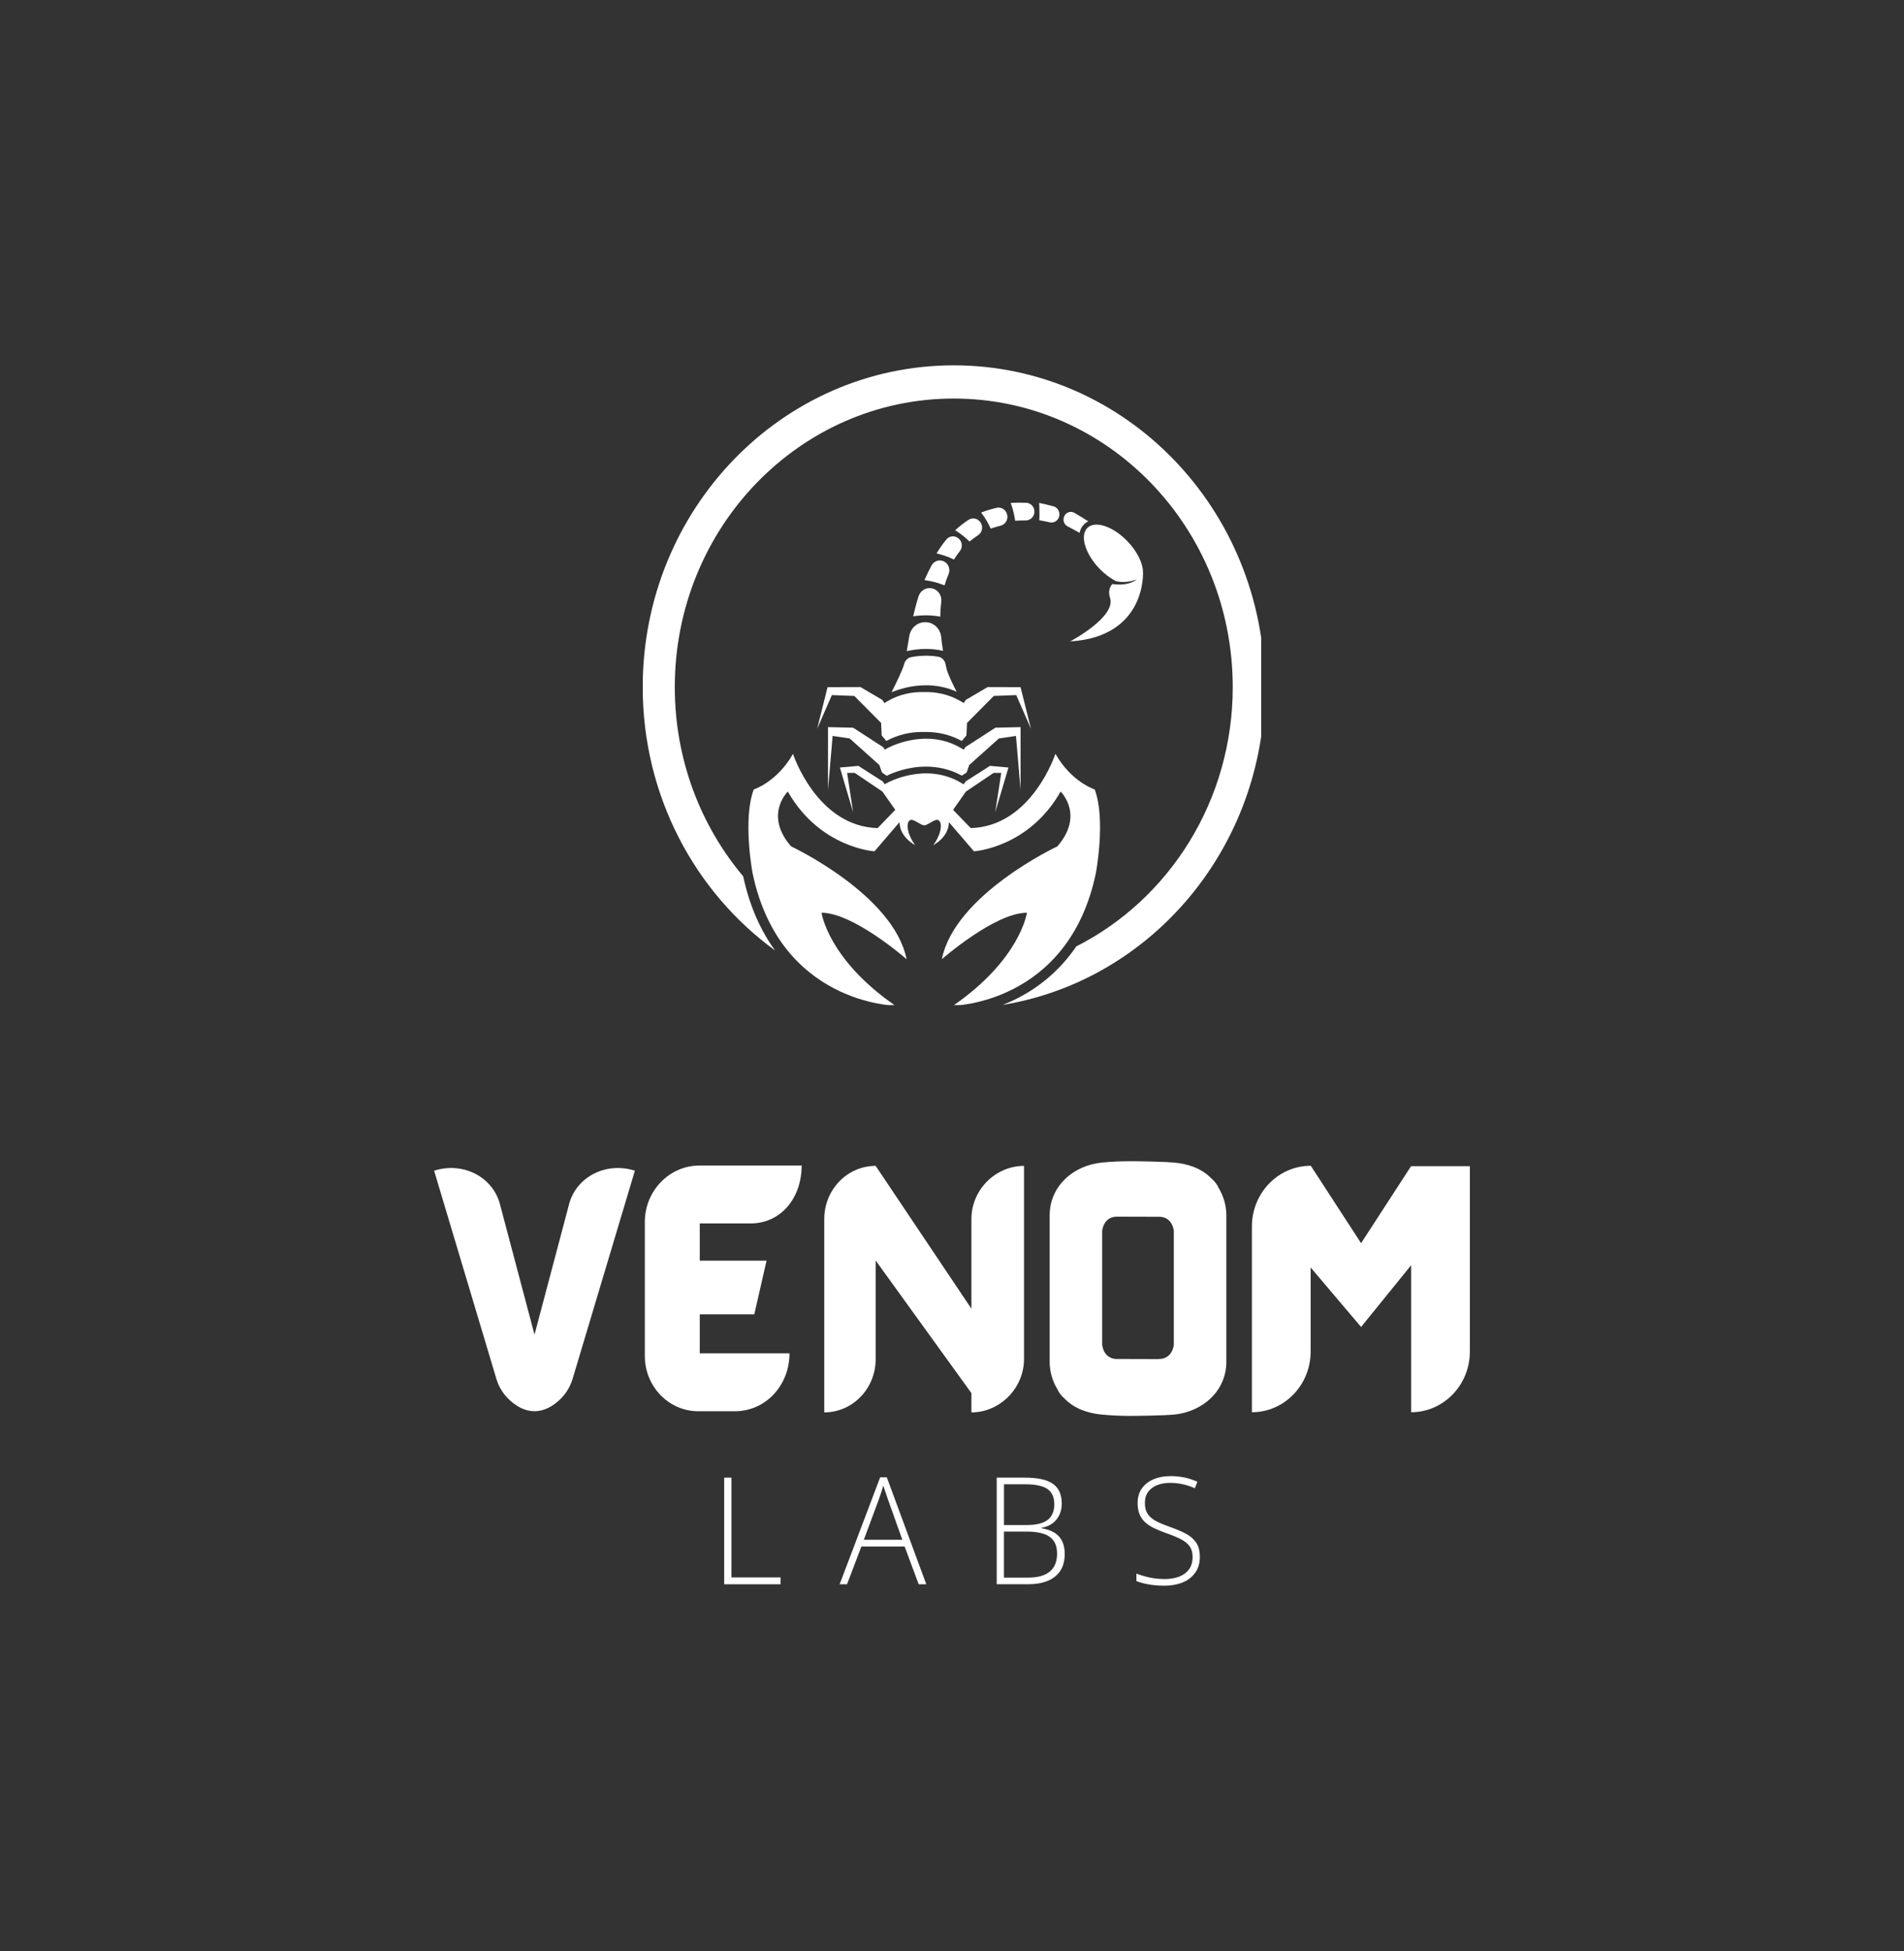 <?xml version="1.0" encoding="UTF-8"?><svg id="Camada_1" xmlns="http://www.w3.org/2000/svg" xmlns:xlink="http://www.w3.org/1999/xlink" viewBox="0 0 783.99 803.15"><rect x="0" y="0" width="783.99" height="803.15" fill="#333333" stroke="none"/><defs><style>.cls-1{fill:#fff;}.cls-2{clip-path:url(#clippath-1);}.cls-3{clip-path:url(#clippath);}.cls-4{fill:none;}</style><clipPath id="clippath"><rect class="cls-4" x="264.67" y="150.4" width="254.65" height="263.33"/></clipPath><clipPath id="clippath-1"><rect class="cls-4" x="264.67" y="150.4" width="254.65" height="263.33"/></clipPath></defs><g><path class="cls-1" d="M384,242.27l-.18-.05c-2.4-.6-4.85,.86-5.61,3.29-.88,2.79-1.6,5.55-2.2,8.19,1.64-.25,3.41-.4,5.26-.4s3.86,.16,5.89,.54c.03-2.17,.17-4.22,.42-6.15,.31-2.48-1.23-4.83-3.57-5.43"/><path class="cls-1" d="M375.2,270.5c-1.39,.26-2.49,1.35-2.87,2.75v.02c-.72,2.59-3.36,8.01-5.23,11.69,3.06-1.25,8.17-2.87,14.17-2.87,3.93,0,8.25,.7,12.62,2.65-1.62-3.14-3.65-7.36-4.14-9.46-.15-.67-.3-1.34-.44-2-.32-1.52-1.51-2.69-2.99-2.94-4.04-.69-7.87-.44-11.13,.17"/><path class="cls-1" d="M388.46,231.01l-.07-.03c-1.8-.73-3.85,.03-4.8,1.77-1.09,1.98-2.06,4.01-2.92,6.05,1.46,.2,2.99,.49,4.55,.91,1.23,.34,2.46,.76,3.71,1.26,.46-1.61,1.01-3.13,1.63-4.55,.92-2.1-.03-4.56-2.1-5.41"/><path class="cls-1" d="M374.42,261.77c-.4,2.29-.73,4.4-1.05,6.26,2.34-.52,5.01-.9,7.89-.9,2.24,0,4.61,.23,7.04,.79-.32-1.97-.58-3.88-.76-5.71-.35-3.47-3.2-6.14-6.58-6.09h-.18c-3.15,.05-5.8,2.45-6.36,5.66"/></g><g class="cls-3"><path class="cls-1" d="M436.19,212.17v-.07c.2-1.66-.8-3.23-2.37-3.66-2.04-.55-4.02-1.02-5.94-1.41,.12,1.16,.18,5.94,.07,7.14,1.5,.26,2.96,.54,4.39,.85,1.84,.4,3.63-.91,3.85-2.85"/><path class="cls-1" d="M326.55,310.3c-6.61,11.62-16.19,14.69-16.19,14.69-4.63,12.3-.5,34.34-.5,34.34,11.23,53.97,58.81,54.66,58.81,54.66-27.76-19.14-30.4-38.27-30.4-38.27,13.22,0,35.02,19.13,35.02,19.13-5.29-26.64-47.58-46.46-47.58-46.46-11.24-12.98-1.32-22.55-1.32-22.55,13.22,23.24,35.69,24.6,35.69,24.6l10.32-12.01c.04,6.3,6.44,9.45,6.44,9.45-3.03-3.91-4.17-9.31-2.04-10.3,1.4-.65,4.23,2.16,5.76,2.16s4.36-2.81,5.75-2.16c2.14,.99,.99,6.4-2.04,10.3,0,0,6.41-3.14,6.44-9.45l10.33,12.01s22.46-1.36,35.68-24.6c0,0,9.91,9.57-1.32,22.55,0,0-42.29,19.82-47.58,46.46,0,0,21.81-19.13,35.02-19.13,0,0-2.64,19.13-30.39,38.27,0,0,47.58-.69,58.8-54.66,0,0,4.14-22.04-.49-34.34,0,0-9.58-3.07-16.19-14.69,0,0-9.74,29.9-34.86,30.58l-7.27-7.51,5.29-7.52,11.4-7.69h3.14l-2.48,16.23,5.45-18.44-7.6-.69-10.02,6.4-.83,1.22-1.05-.63c-14.68-8.72-30.26-.08-30.43,.02l-.99,.56-.89-1.19-9.99-6.38-7.6,.69,5.45,18.44-2.48-16.23h3.14l11.4,7.69,5.29,7.52-7.27,7.51c-25.11-.68-34.86-30.58-34.86-30.58"/></g><g><path class="cls-1" d="M409.87,299.54l-12.11,7.85v-.17l-.94,1.38-1.05-.62c-14.68-8.72-30.26-.08-30.42,.02l-.99,.57-.97-1.3v.13l-12.11-7.85-10.34-.23v25.85l1.9-22.22,7.02,1.03,12.22,10.94,1.1,3.11,1.92,1.31c2.37-1.16,8.55-3.77,16.18-3.77,4.58,0,9.67,.94,14.76,3.71l1.96-1.25,1.09-3.11,12.22-10.94,7.02-1.03,1.9,22.22v-25.85l-10.35,.23Z"/><path class="cls-1" d="M418.01,214.36c1.47-.09,2.94-.13,4.4-.13,2.11,0,3.76-1.91,3.49-4.07v-.08c-.23-1.73-1.66-3.05-3.35-3.11-2.22-.08-4.35-.07-6.39,.05,.34,.91,.64,1.87,.92,2.86,.39,1.42,.71,2.92,.93,4.48"/><path class="cls-1" d="M446.23,215.97c.54-.57,1.18-1.02,1.89-1.35-1.94-1.25-3.85-2.42-5.72-3.51-1.64-.95-3.71-.13-4.31,1.72l-.02,.08c-.48,1.47,.17,3.08,1.52,3.77,1.83,.94,3.49,1.84,4.93,2.67,.27-1.31,.83-2.46,1.7-3.37"/><path class="cls-1" d="M403.6,214.86l-.04-.06c-1.16-1.49-3.22-1.83-4.77-.81-2,1.32-3.83,2.76-5.5,4.3,.77,.47,1.54,.98,2.31,1.55,1.23,.89,2.44,1.92,3.61,3.07,1.12-.92,2.29-1.78,3.5-2.56,1.83-1.18,2.24-3.76,.89-5.5"/><path class="cls-1" d="M407.93,217.59c1.34-.45,2.7-.85,4.08-1.19,2.13-.53,3.34-2.85,2.57-4.97l-.03-.07c-.64-1.75-2.43-2.74-4.2-2.32-2.26,.53-4.38,1.19-6.37,1.95,.49,.65,.98,1.33,1.45,2.05,.91,1.39,1.75,2.91,2.5,4.55"/><path class="cls-1" d="M389.66,222.1c-1.5,1.82-2.84,3.73-4.02,5.71,1.26,.29,2.55,.67,3.86,1.13,1.1,.39,2.2,.86,3.31,1.4,.74-1.23,1.54-2.38,2.41-3.47,1.32-1.64,1.01-4.12-.69-5.35l-.06-.05c-1.53-1.1-3.61-.85-4.82,.62"/></g><g class="cls-2"><path class="cls-1" d="M440.64,264.04s19.01-10.02,16.43-17.92c-.8-2.47-.24-4.32,.91-5.71,7.22,1.01,9.98-1.92,9.98-1.92-3.22,1.33-6.24,1.26-8.69,.7l.06-.05c-2.15-1.13-4.36-2.77-6.43-4.86-5.97-6.1-8.33-13.65-5.26-16.87,3.08-3.23,10.42-.9,16.39,5.19,4.15,4.22,6.54,9.14,6.61,12.84,0,0,1.55,26.68-30,28.6"/><path class="cls-1" d="M392.72,150.39c-70.74,0-128.08,59.3-128.08,132.45,0,44.83,21.54,84.46,54.51,108.42-5.59-7.67-10.37-17.61-13.13-30.51-17.54-20.86-28.17-48.1-28.17-77.91,0-65.6,51.44-118.78,114.87-118.78s114.87,53.18,114.87,118.78c0,46.88-26.27,87.42-64.41,106.74-7.28,10.64-16.13,17.15-23.7,21.08-2.24,1.17-4.44,2.15-6.57,2.99,61.14-10.02,107.89-64.76,107.89-130.81,0-73.15-57.34-132.45-128.08-132.45"/></g><g><path class="cls-1" d="M420.22,282.87l-13.55-.04-8.98,5.28-.87,1.28-1.05-.62c-5.23-3.11-10.56-4-15.28-3.88-4.72-.12-10.06,.77-15.28,3.88l-1.05,.62-.87-1.28-8.98-5.28-13.55,.04-4.3,17.16,6.06-13.89,9.25,.34,11.04,11.12,.22,5.14,1.92,2.28c5.1-2.77,10.19-3.71,14.77-3.71,.26,0,.51,.02,.77,.02s.5-.02,.77-.02c4.58,0,9.67,.94,14.77,3.71l1.92-2.28,.22-5.14,11.04-11.12,9.25-.34,6.06,13.89-4.3-17.16Z"/><path class="cls-1" d="M261.42,481.91l-25.65,85.7c-1.07,3.58-3.08,6.61-5.7,8.95-2.76,2.5-6.16,4.36-9.99,4.36s-7.22-1.86-9.99-4.36c-2.62-2.34-4.63-5.37-5.7-8.95l-25.64-85.7c11.59-3.7,23.66,2.2,26.95,13.2l14.39,54.29,14.39-54.29c3.29-11,15.36-16.9,26.95-13.2"/><path class="cls-1" d="M288.13,557.09h36.95c0,13.17-9.77,23.84-22.5,23.84h-15.06c-12.16,0-22.01-10.19-22.01-22.76v-55.11c0-12.85,10.08-23.27,22.51-23.27h42.07c0,13.17-8.36,23.83-21.08,23.83h-20.88v15.32h27.5l-5.04,22.1h-22.46v16.04Z"/><path class="cls-1" d="M421.65,479.94v79.47c0,12.08-9.97,22-21.66,22v-7.94l-39.43-54.59v40.64c0,12.08-9.47,21.88-21.16,21.88v-79.59c0-12.09,9.47-21.88,21.16-21.88l39.43,58.8v-36.92c0-12.09,9.97-21.88,21.66-21.88"/><path class="cls-1" d="M483.34,506.6c-.5-3.36-2.62-5.72-6-5.72l-17.52-.05c-3.38,.02-5.48,2.37-5.99,5.72h0v47.14h0c.5,3.36,2.62,5.72,6,5.72l17.46,.05,.03-.05c3.39,0,5.5-2.36,6.01-5.72v-47.09Zm21.62-6.3v60.26c0,12.01-9.72,20.61-21.62,21.76-3.66,.34-14.1,.53-18.28,.53s-7.72-.22-11.23-.53c-5.98-.54-11.43-2.47-15.35-6.46-1.46-1.27-2.53-2.64-3.13-4.07-1.97-3.28-3.14-7.11-3.14-11.23v-60.26c0-12.01,9.72-20.61,21.62-21.75,3.67-.35,7.57-.54,11.76-.54,3.96,0,14.24,.23,17.75,.54,5.99,.54,11.44,2.46,15.35,6.44,1.47,1.27,2.54,2.64,3.13,4.07,1.97,3.29,3.14,7.12,3.14,11.23"/><path class="cls-1" d="M605.23,480.06v76.27c0,13.81-10.83,25.01-24.19,25.01v-60.51l-20.6,25.41-20.77-24.48v34.57c0,13.81-10.83,25.01-24.19,25.01v-76.43c0-13.82,10.83-25.02,24.19-25.02v.02l.06-.03,20.71,31.87,20.58-31.7h24.21Z"/></g><polygon class="cls-1" points="298.19 652.15 298.19 608.26 301.18 608.26 301.18 649.33 321.39 649.33 321.39 652.15 298.19 652.15"/><g><path class="cls-1" d="M371.54,633.83l-5.86-16.44c-.16-.42-.34-.97-.57-1.63-.22-.66-.45-1.35-.69-2.1-.24-.73-.48-1.44-.71-2.1-.2,.7-.41,1.41-.64,2.1-.23,.7-.45,1.38-.67,2.03-.21,.65-.42,1.23-.61,1.76l-6.1,16.38h15.85Zm6.73,18.32l-5.78-15.53h-17.82l-5.89,15.53h-3.05l16.69-44.03h2.73l16.25,44.03h-3.14Z"/><path class="cls-1" d="M413.39,630.47v18.94h9.99c3.93,0,6.89-.82,8.88-2.48,2-1.64,3-4.11,3-7.39,0-2.16-.47-3.91-1.4-5.24-.94-1.34-2.32-2.31-4.17-2.91-1.85-.61-4.15-.92-6.89-.92h-9.41Zm0-2.7h9.41c3.98,0,6.86-.73,8.65-2.16,1.78-1.44,2.67-3.58,2.67-6.4s-.96-5.02-2.87-6.3c-1.92-1.29-4.98-1.92-9.2-1.92h-8.65v16.78Zm-2.99-19.51h11.64c5.25,0,9.09,.85,11.51,2.55,2.43,1.7,3.64,4.41,3.64,8.13,0,1.68-.31,3.22-.94,4.6-.63,1.38-1.56,2.53-2.79,3.47-1.23,.93-2.74,1.56-4.54,1.9v.21c2.14,.34,3.92,.96,5.32,1.84,1.4,.88,2.45,2.06,3.14,3.51,.69,1.45,1.03,3.18,1.03,5.18,0,2.89-.64,5.25-1.9,7.08-1.27,1.85-3.03,3.21-5.27,4.09s-4.84,1.32-7.78,1.32h-13.06v-43.89Z"/><path class="cls-1" d="M494.05,640.82c0,2.63-.64,4.82-1.92,6.59-1.28,1.77-3,3.11-5.2,4-2.19,.89-4.66,1.33-7.43,1.33-1.73,0-3.29-.08-4.69-.26-1.4-.17-2.67-.39-3.8-.67-1.13-.28-2.16-.6-3.09-.97v-3.09c1.51,.6,3.26,1.12,5.24,1.58,1.98,.45,4.15,.67,6.49,.67,2.2,0,4.16-.33,5.88-.98,1.71-.66,3.06-1.66,4.05-3.01,.99-1.34,1.48-3.03,1.48-5.07,0-1.8-.41-3.28-1.23-4.43-.83-1.14-2.06-2.13-3.71-2.97-1.64-.82-3.71-1.67-6.21-2.53-1.74-.63-3.32-1.27-4.74-1.97-1.43-.69-2.64-1.49-3.64-2.4-1.01-.91-1.78-2.01-2.31-3.3-.53-1.29-.8-2.81-.8-4.57,0-2.43,.59-4.46,1.78-6.11,1.19-1.66,2.81-2.9,4.85-3.76,2.04-.85,4.34-1.27,6.9-1.27,2.02,0,3.96,.19,5.78,.58,1.83,.39,3.6,.98,5.3,1.75l-1.05,2.67c-1.7-.76-3.41-1.32-5.11-1.68-1.7-.36-3.38-.54-5.05-.54-1.99,0-3.77,.31-5.32,.92-1.56,.61-2.79,1.53-3.71,2.74-.91,1.22-1.37,2.76-1.37,4.63s.42,3.47,1.26,4.65c.84,1.19,2.05,2.16,3.6,2.95,1.56,.78,3.4,1.53,5.53,2.28,2.52,.88,4.69,1.81,6.51,2.77,1.82,.98,3.22,2.2,4.23,3.68,.99,1.48,1.49,3.42,1.49,5.79"/></g></svg>